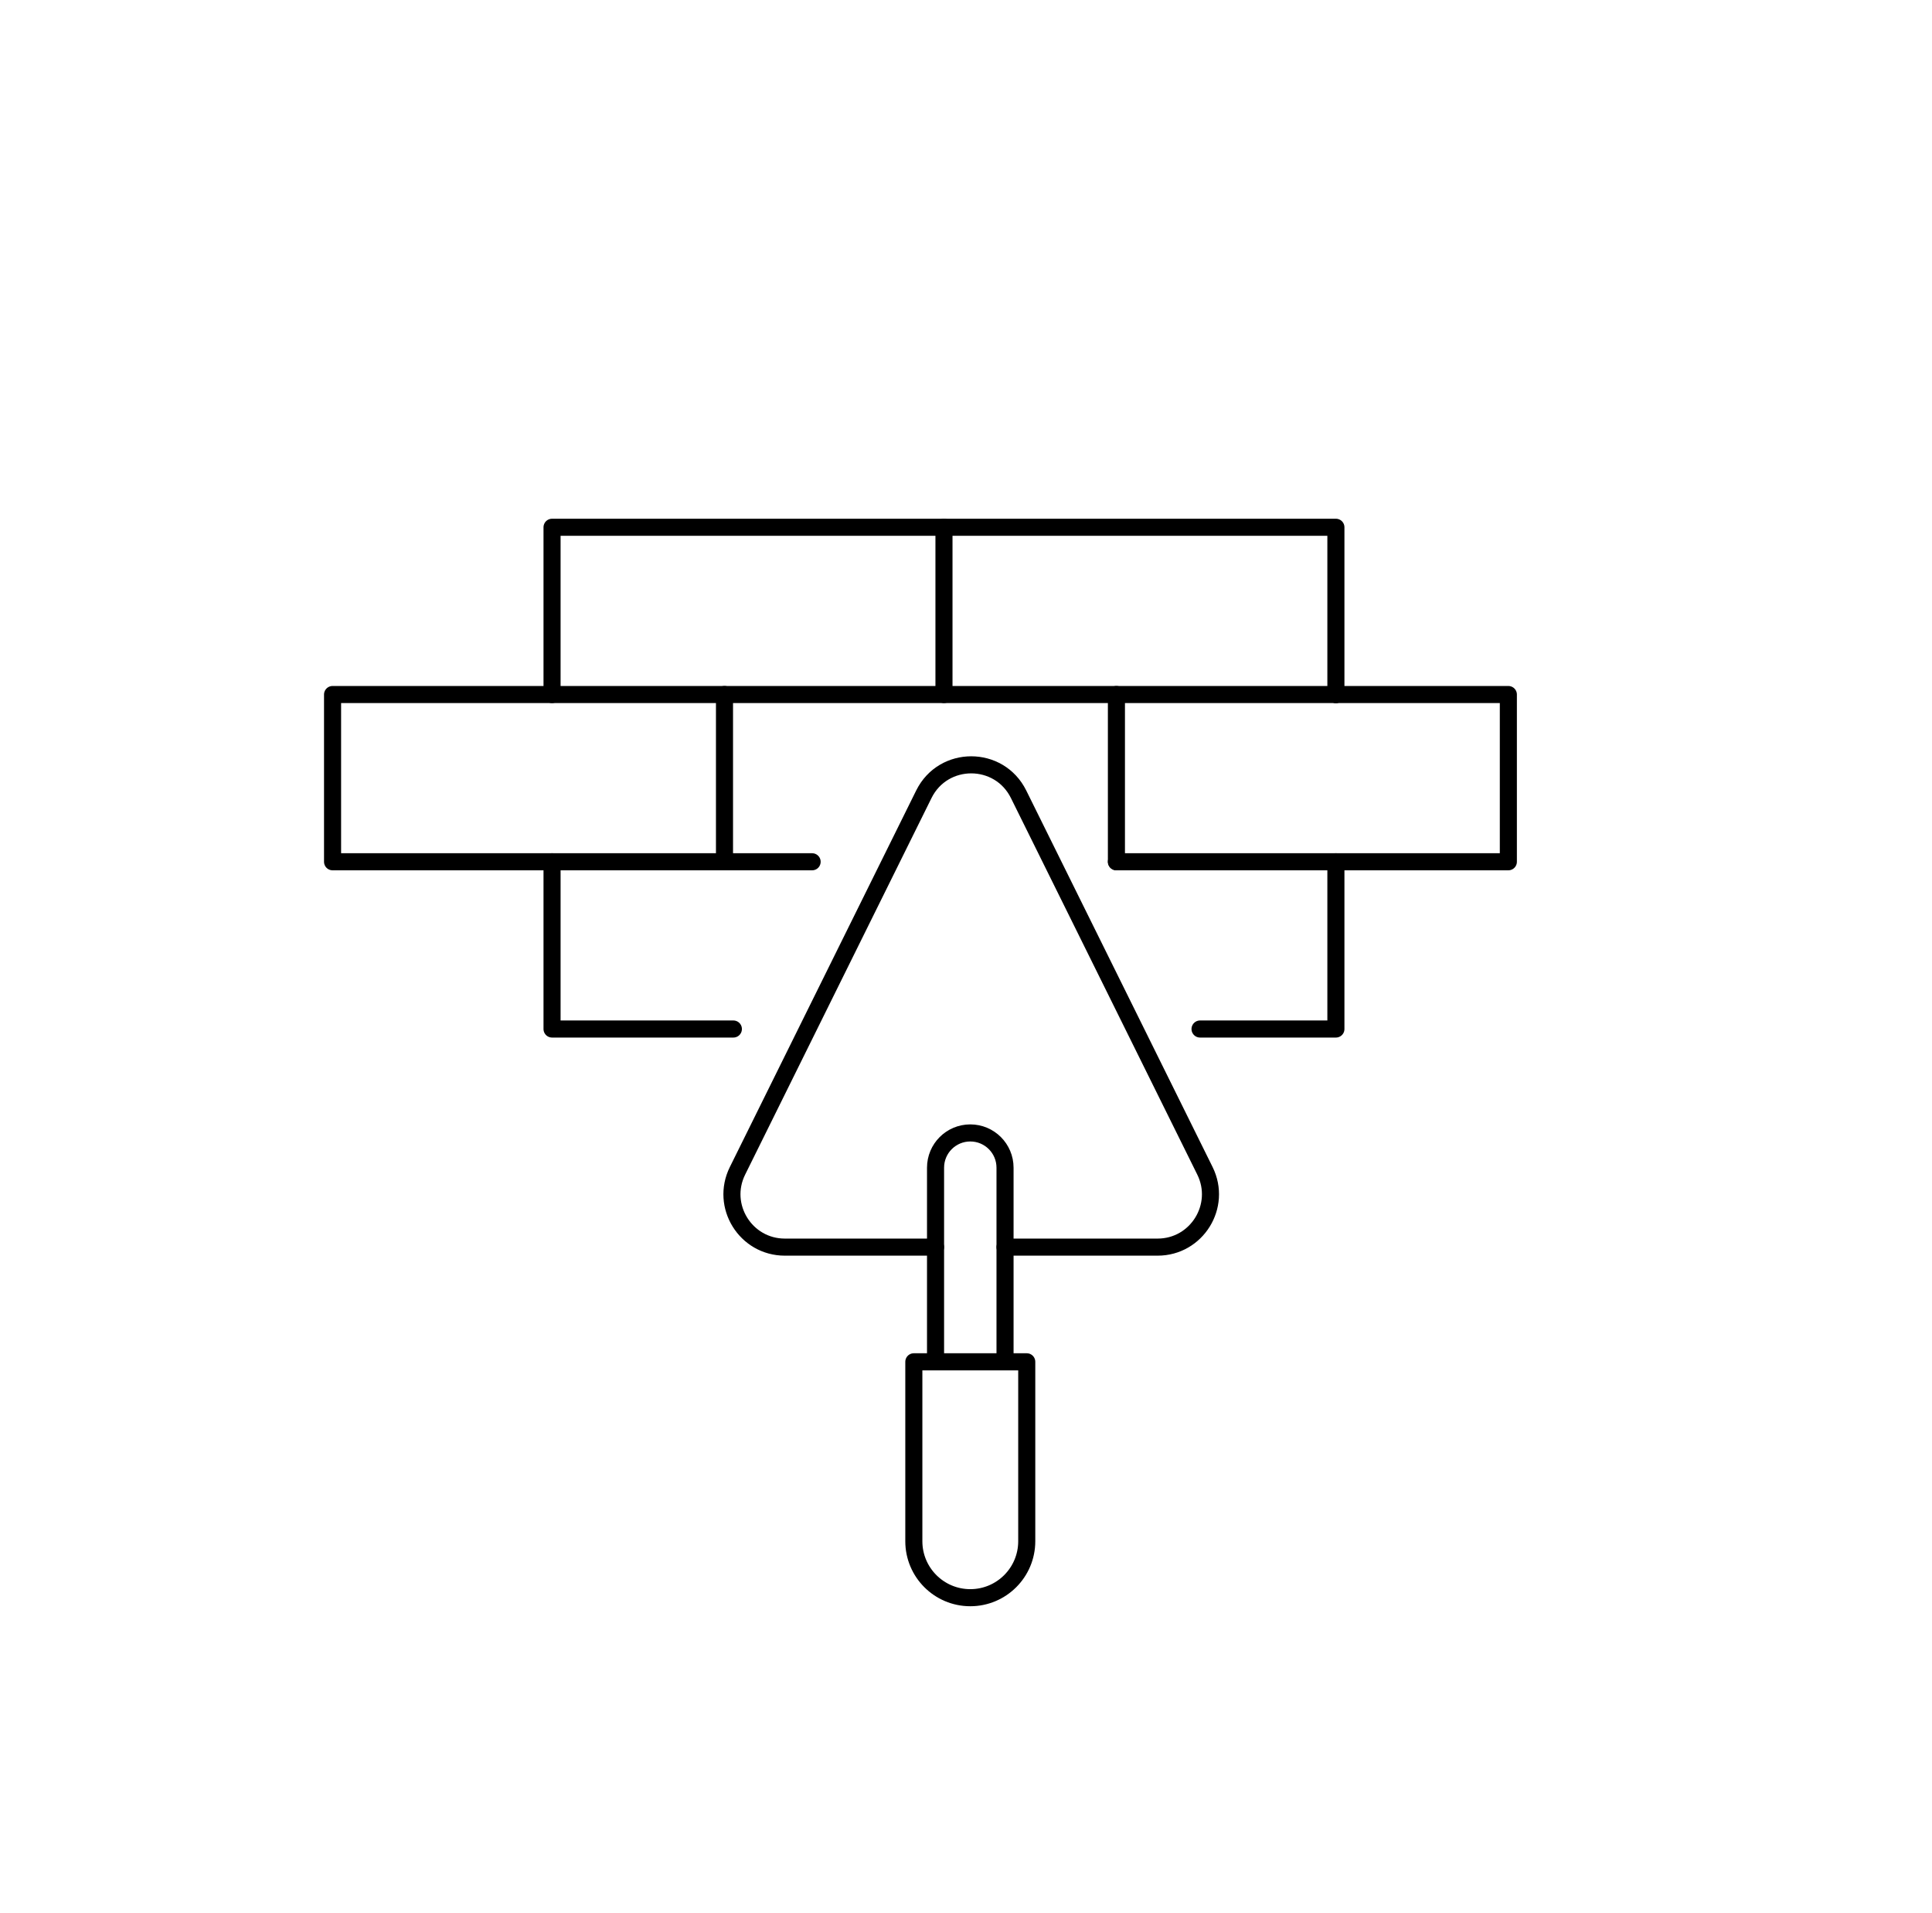<?xml version="1.0" encoding="UTF-8"?>
<svg id="_Ńëîé_2" data-name="Ńëîé 2" xmlns="http://www.w3.org/2000/svg" viewBox="0 0 396 392">
  <defs>
    <style>
      .cls-1 {
        fill: none;
        stroke: #000;
        stroke-linecap: round;
        stroke-linejoin: round;
        stroke-width: 3.5px;
      }
    </style>
  </defs>
  <g>
    <path class="cls-1" d="m206,255.579h31.271c8.029,0,13.264-8.439,9.703-15.64l-20.082-40.574-18.115-36.595c-3.979-8.038-15.435-8.038-19.415,0l-18.115,36.595-20.082,40.574c-3.569,7.201,1.674,15.64,9.703,15.64h30.889"/>
    <path class="cls-1" d="m191.758,278.465v-39.167c0-3.933,3.188-7.121,7.121-7.121h0c3.933,0,7.121,3.188,7.121,7.121v39.167"/>
    <path class="cls-1" d="m210.451,279.079v36.773c0,6.391-5.181,11.572-11.572,11.572h0c-6.391,0-11.572-5.181-11.572-11.572v-36.773h23.144Z"/>
  </g>
  <g>
    <polyline class="cls-1" points="166.459 176.607 148.498 176.607 113.152 176.607 113.152 210.882 150.318 210.882"/>
    <polyline class="cls-1" points="245.971 210.882 273.818 210.882 273.818 176.607 228.832 176.607"/>
  </g>
  <g>
    <polyline class="cls-1" points="113.152 142.331 113.152 108.056 193.485 108.056 193.485 142.331 113.152 142.331"/>
    <polyline class="cls-1" points="193.485 108.056 273.818 108.056 273.818 142.331"/>
    <line class="cls-1" x1="273.818" y1="142.331" x2="193.485" y2="142.331"/>
  </g>
  <g>
    <polyline class="cls-1" points="113.152 176.607 68.165 176.607 68.165 142.331 113.152 142.331"/>
    <line class="cls-1" x1="148.498" y1="142.331" x2="148.498" y2="176.607"/>
    <polyline class="cls-1" points="273.818 142.331 309.165 142.331 309.165 176.607 273.818 176.607"/>
    <line class="cls-1" x1="228.832" y1="176.607" x2="228.832" y2="142.331"/>
  </g>
</svg>